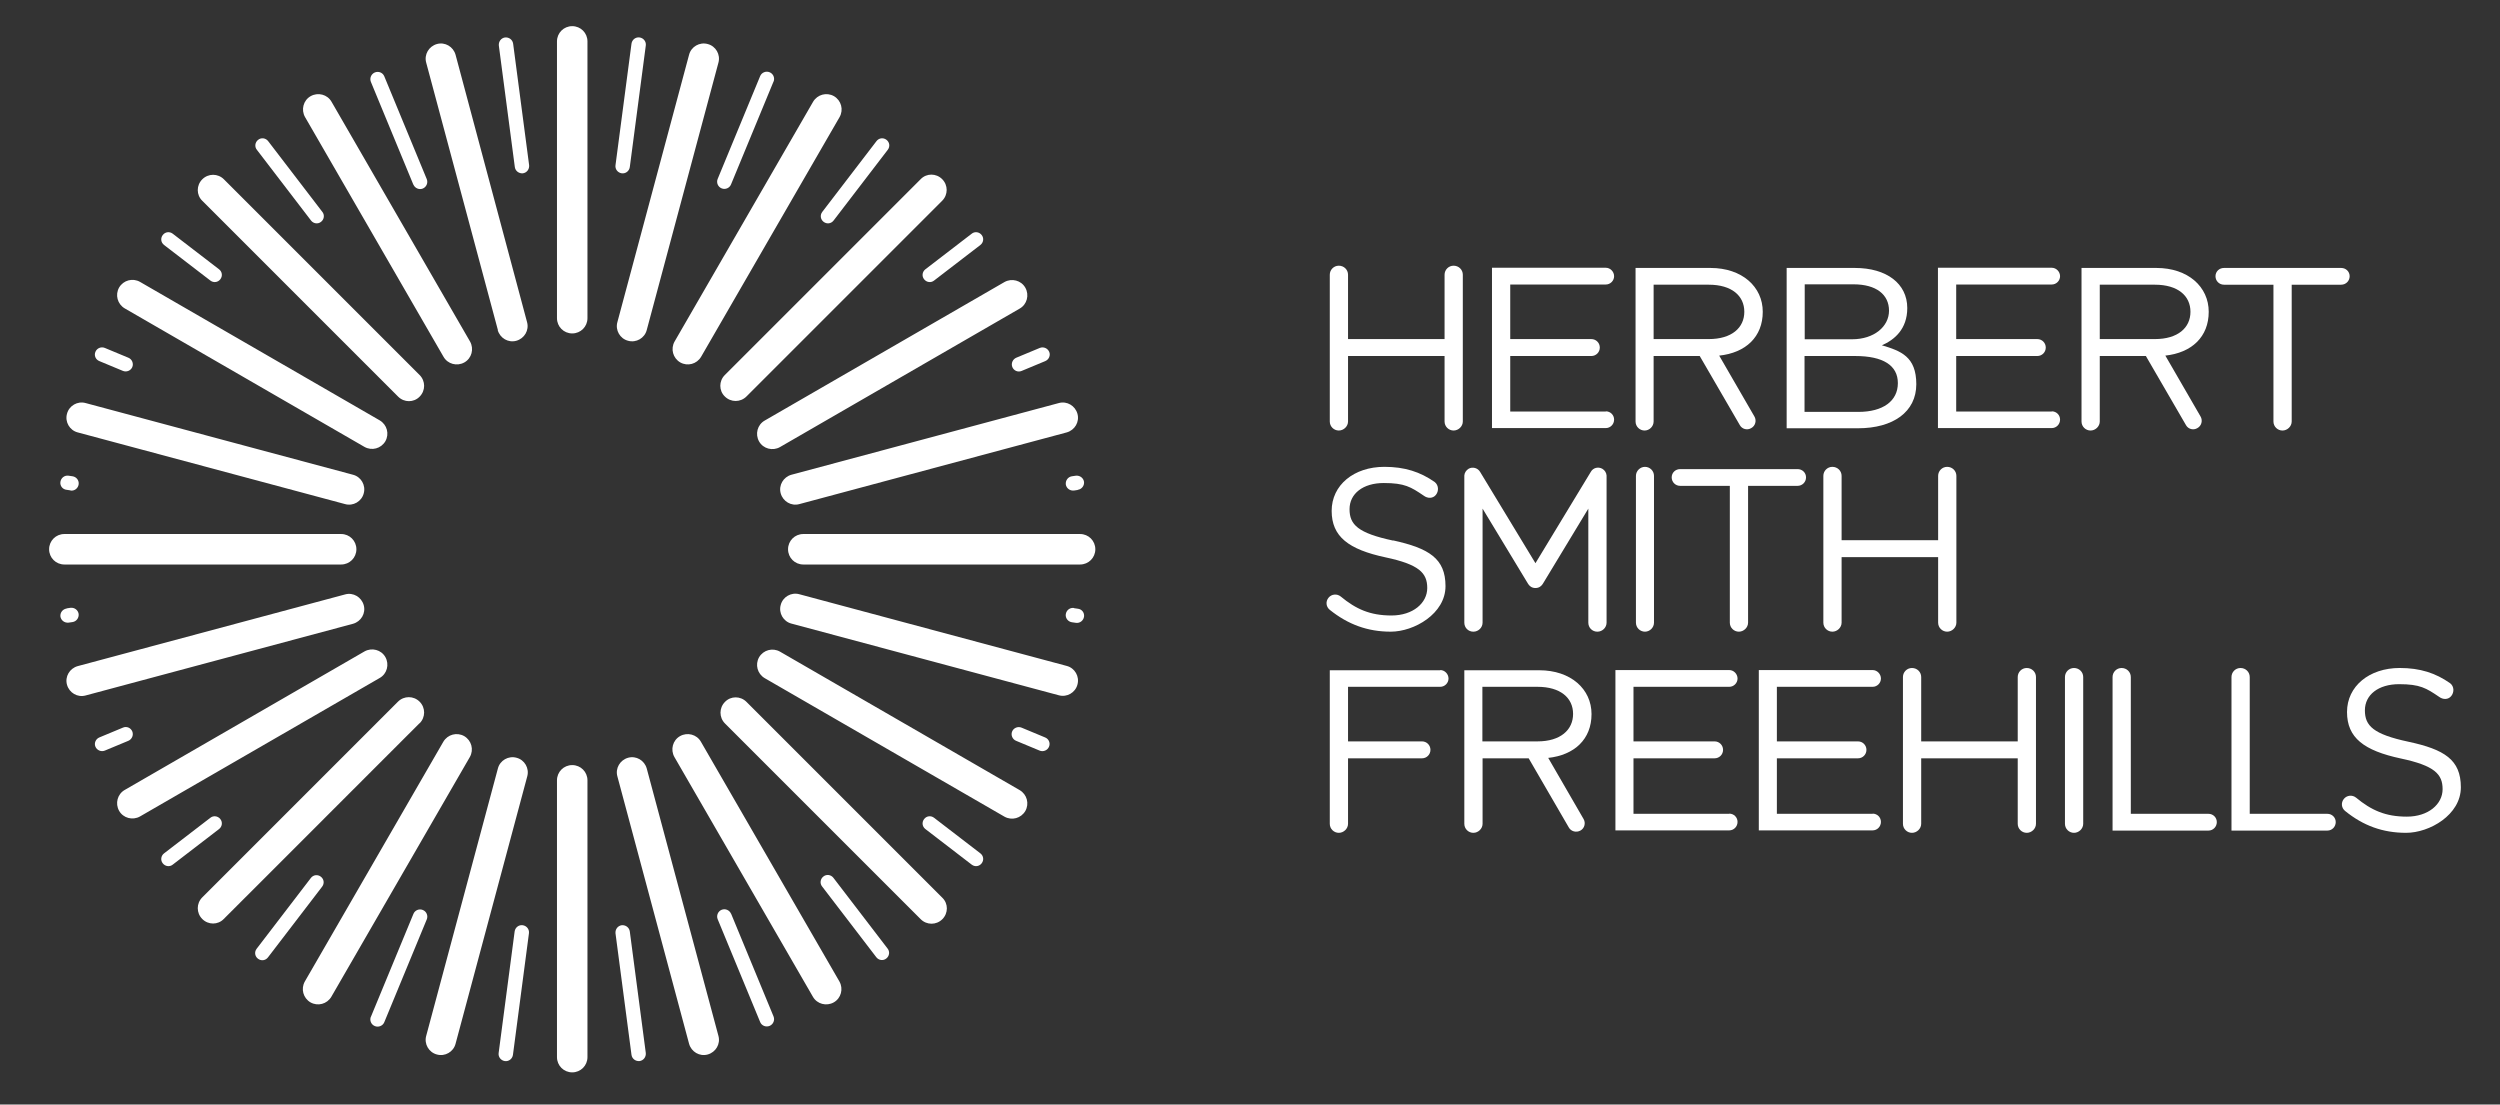 <?xml version="1.0" encoding="UTF-8"?>
<svg xmlns="http://www.w3.org/2000/svg" xmlns:xlink="http://www.w3.org/1999/xlink" version="1.1" viewBox="0 0 1328.6 587">
  <rect x="0" y="0" width="1328.6" height="587" fill="#333333" stroke="none"/>
  <!-- Generator: Adobe Illustrator 29.7.1, SVG Export Plug-In . SVG Version: 2.1.1 Build 8)  -->
  <defs>
    <style>
      .st0 {
        fill: #231f20;
      }

      .st1 {
        fill: url(#radial-gradient);
      }

      .st2 {
        fill: #fff;
      }

      .st3 {
        fill: #008ca8;
      }

      .st4 {
        display: none;
      }
    </style>
    <radialGradient id="radial-gradient" cx="-1624.1" cy="528.1" fx="-1624.1" fy="528.1" r="216.4" gradientTransform="translate(2385.7 -385) scale(1.3)" gradientUnits="userSpaceOnUse">
      <stop offset=".1" stop-color="#7acadd"/>
      <stop offset=".3" stop-color="#48bdd5"/>
      <stop offset=".4" stop-color="#21b4cf"/>
      <stop offset=".5" stop-color="#08aecb"/>
      <stop offset=".6" stop-color="#00acca"/>
      <stop offset=".7" stop-color="#00a6c4"/>
      <stop offset=".8" stop-color="#0096b3"/>
      <stop offset=".9" stop-color="#007c98"/>
      <stop offset=".9" stop-color="#00728e"/>
    </radialGradient>
  </defs>
  <g id="white_logos">
    <g>
      <g>
        <path class="st2" d="M1013.6,163.7c0-13-11-21.3-27.8-21.3h-36.3v85.2h37.9c18.7,0,31-8.7,31-23.4s-8.2-17.7-18.3-20.7c6.7-2.9,13.5-8.6,13.5-19.8ZM1008.6,203.6c0,9.6-8,15.3-21,15.3h-28.6v-29.7h26.9c14.9,0,22.7,5,22.7,14.4ZM984.3,180.3h-25.2v-29.2h25.9c12.2,0,18.9,5.5,18.9,14s-8,15.2-19.6,15.2Z"/>
        <path class="st2" d="M913.6,189c14.2-1.5,23.2-10,23.2-23.3s-11-23.3-27.8-23.3h-39.8v81.6c0,2.7,2.2,4.8,4.8,4.8s4.8-2.2,4.8-4.8v-34.8h24.5l21.3,36.7c1.2,2.2,4,2.9,6.1,1.6,2.2-1.2,2.9-4,1.7-6.1l-18.8-32.5ZM878.8,180.3v-29h29.3c12.2,0,18.9,5.9,18.9,14.4s-6.7,14.5-18.9,14.5h-29.3Z"/>
        <path class="st2" d="M822.6,402.8c14.2-1.5,23.2-10,23.2-23.3s-11-23.3-27.8-23.3h-39.8v81.6c0,2.7,2.2,4.8,4.8,4.8s4.9-2.2,4.9-4.8v-34.8h24.5l21.3,36.7c1.2,2.2,4,2.9,6.2,1.7,2.2-1.2,2.9-4,1.7-6.1l-18.8-32.5ZM787.8,394v-29h29.3c12.2,0,18.9,5.9,18.9,14.4s-6.7,14.6-18.9,14.6h-29.3Z"/>
        <path class="st2" d="M1150.6,189c14.2-1.5,23.2-10,23.2-23.3s-11-23.3-27.8-23.3h-39.8v81.6c0,2.7,2.2,4.8,4.8,4.8s4.9-2.2,4.9-4.8v-34.8h24.5l21.3,36.7c1.2,2.2,4,2.9,6.1,1.6,2.2-1.2,2.9-4,1.7-6.1l-18.8-32.5ZM1115.9,180.3v-29h29.3c12.2,0,18.9,5.9,18.9,14.4s-6.7,14.5-18.9,14.5h-29.3Z"/>
        <path class="st2" d="M772.5,141.2c-2.7,0-4.8,2.2-4.8,4.8v34.2h-51.3v-34.2c0-2.7-2.2-4.8-4.9-4.8s-4.8,2.2-4.8,4.8v78c0,2.7,2.2,4.8,4.8,4.8s4.9-2.2,4.9-4.8v-34.8h51.3v34.8c0,2.7,2.2,4.8,4.8,4.8s4.9-2.2,4.9-4.8v-78c0-2.7-2.2-4.8-4.9-4.8Z"/>
        <path class="st2" d="M1034.8,248.1c-2.7,0-4.8,2.2-4.8,4.8v34.2h-51.3v-34.2c0-2.7-2.2-4.8-4.9-4.8s-4.8,2.2-4.8,4.8v78c0,2.7,2.2,4.8,4.8,4.8s4.9-2.2,4.9-4.8v-34.8h51.3v34.8c0,2.7,2.2,4.8,4.8,4.8s4.9-2.2,4.9-4.8v-78c0-2.7-2.2-4.8-4.9-4.8Z"/>
        <path class="st2" d="M1077.1,355c-2.7,0-4.8,2.2-4.8,4.8v34.2h-51.3v-34.2c0-2.7-2.2-4.8-4.9-4.8s-4.8,2.2-4.8,4.8v78c0,2.7,2.2,4.8,4.8,4.8s4.9-2.2,4.9-4.8v-34.8h51.3v34.8c0,2.7,2.2,4.8,4.8,4.8s4.9-2.2,4.9-4.8v-78c0-2.7-2.2-4.8-4.9-4.8Z"/>
        <path class="st2" d="M1122.7,441.4h51c2.4,0,4.4-2,4.4-4.5s-2-4.4-4.4-4.4h-41.3v-72.7c0-2.7-2.2-4.8-4.9-4.8s-4.8,2.2-4.8,4.8v81.6Z"/>
        <path class="st2" d="M1185.9,441.4h51c2.4,0,4.4-2,4.4-4.5s-2-4.4-4.4-4.4h-41.3v-72.7c0-2.7-2.2-4.8-4.9-4.8s-4.8,2.2-4.8,4.8v81.6Z"/>
        <path class="st2" d="M869.4,330.9c0,2.7,2.2,4.8,4.8,4.8s4.8-2.2,4.8-4.8v-78c0-2.7-2.2-4.8-4.8-4.8s-4.8,2.2-4.8,4.8v78Z"/>
        <path class="st2" d="M1097.4,437.8c0,2.7,2.2,4.8,4.8,4.8s4.9-2.2,4.9-4.8v-78c0-2.7-2.2-4.8-4.9-4.8s-4.8,2.2-4.8,4.8v78Z"/>
        <path class="st2" d="M853.4,218.7h-50.8v-29.5h43.1c2.5,0,4.5-2,4.5-4.5s-2-4.5-4.5-4.5h-43.1v-29h50.8c2.4,0,4.4-2,4.4-4.4s-2-4.5-4.4-4.5h-60.5v85.2h60.5c2.4,0,4.4-2,4.4-4.5s-2-4.4-4.4-4.4Z"/>
        <path class="st2" d="M919,432.5h-50.9v-29.5h43.1c2.5,0,4.5-2,4.5-4.5s-2-4.5-4.5-4.5h-43.1v-29h50.9c2.4,0,4.4-2,4.4-4.4s-2-4.5-4.4-4.5h-60.5v85.2h60.5c2.4,0,4.4-2,4.4-4.5s-2-4.4-4.4-4.4Z"/>
        <path class="st2" d="M995.2,432.5h-50.9v-29.5h43.1c2.5,0,4.5-2,4.5-4.5s-2-4.5-4.5-4.5h-43.1v-29h50.9c2.4,0,4.4-2,4.4-4.4s-2-4.5-4.4-4.5h-60.5v85.2h60.5c2.4,0,4.4-2,4.4-4.5s-2-4.4-4.4-4.4Z"/>
        <path class="st2" d="M1090.4,218.7h-50.8v-29.5h43.1c2.5,0,4.5-2,4.5-4.5s-2-4.5-4.5-4.5h-43.1v-29h50.8c2.4,0,4.4-2,4.4-4.4s-2-4.5-4.4-4.5h-60.5v85.2h60.5c2.4,0,4.4-2,4.4-4.5s-2-4.4-4.4-4.4Z"/>
        <path class="st2" d="M765.4,356.2h-58.7v81.6c0,2.7,2.2,4.8,4.8,4.8s4.9-2.2,4.9-4.8v-34.8h39.3c2.5,0,4.5-2,4.5-4.5s-2-4.5-4.5-4.5h-39.3v-29h49c2.4,0,4.4-2,4.4-4.4s-2-4.5-4.4-4.5Z"/>
        <path class="st2" d="M740.4,287.3c-18.8-4-23.2-8.5-23.2-16.7s7.1-13.9,18.2-13.9,14.4,2.1,21.2,6.7c2.1,1.6,4.9,1.6,6.5-.4,1.6-2,1.5-5.1-.6-6.8-7.7-5.4-15.9-8.1-26.8-8.1-16.2,0-28,9.7-28,23.4s9,20.5,28.6,24.7c17.9,3.8,22.2,8.3,22.2,16.3s-7.6,14.6-19,14.6-18.9-3.4-27-10.1c-2-1.6-4.9-1.3-6.5.7-1.6,2-1.3,4.8.7,6.4,9.6,7.7,20,11.6,32.4,11.6s29.1-9.5,29.1-24.2-8.8-20.1-27.8-24.3Z"/>
        <path class="st2" d="M1280,394.2c-18.8-4-23.2-8.5-23.2-16.7s7.1-13.9,18.2-13.9,14.4,2.1,21.2,6.7c2.1,1.6,4.9,1.6,6.5-.4,1.6-2,1.6-5.1-.6-6.8-7.7-5.4-15.9-8.1-26.8-8.1-16.2,0-28,9.7-28,23.4s9,20.5,28.6,24.7c17.9,3.8,22.2,8.3,22.2,16.3s-7.6,14.6-19,14.6-18.9-3.4-27-10.1c-2-1.6-4.9-1.3-6.5.7-1.6,2-1.3,4.8.7,6.4,9.6,7.8,20,11.6,32.4,11.6s29.1-9.5,29.1-24.2-8.8-20.1-27.8-24.2Z"/>
        <path class="st2" d="M1181.9,142.4c-2.5,0-4.5,1.9-4.5,4.4s2,4.5,4.5,4.5h26.3v72.7c0,2.7,2.2,4.8,4.8,4.8s4.9-2.2,4.9-4.8v-72.7h26.3c2.5,0,4.5-2,4.5-4.5s-2-4.4-4.5-4.4h-62.3Z"/>
        <path class="st2" d="M892.9,249.3c-2.5,0-4.5,1.9-4.5,4.4s2,4.5,4.5,4.5h26.4v72.7c0,2.7,2.2,4.8,4.8,4.8s4.9-2.2,4.9-4.8v-72.7h26.3c2.5,0,4.5-2,4.5-4.5s-2-4.4-4.5-4.4h-62.3Z"/>
        <path class="st2" d="M819.9,310.3l24.2-40v60.6c0,2.7,2.1,4.8,4.8,4.8s4.9-2.2,4.9-4.8v-78.2h0c-.1-1.4-.9-2.8-2.3-3.6-2.2-1.2-4.9-.5-6.1,1.7l-29.4,48.5-29.4-48.5c-1.2-2.1-4-2.9-6.1-1.7-1.3.8-2.2,2.1-2.3,3.6h0s0,78.2,0,78.2c0,2.7,2.1,4.8,4.8,4.8s4.9-2.2,4.9-4.8v-60.6l24.2,40c.7,1.1,1.9,2.2,3.9,2.2s3.2-1.1,3.9-2.2Z"/>
      </g>
      <path class="st2" d="M296,169.1c0,4.5,3.6,8.1,8.1,8.1s8.1-3.6,8.1-8.1V22c0-4.5-3.6-8.1-8.1-8.1s-8.1,3.6-8.1,8.1v147.1ZM264.5,175.4c1.2,4.3,5.6,6.9,9.9,5.7,4.3-1.2,6.9-5.6,5.7-9.9L242.1,29.1c-1.2-4.3-5.6-6.9-9.9-5.7-4.3,1.2-6.9,5.6-5.7,9.9l38.1,142.1ZM235.7,189.6c2.2,3.9,7.2,5.2,11.1,3,3.9-2.2,5.2-7.2,3-11.1l-73.6-127.4c-2.2-3.9-7.2-5.2-11.1-3-3.9,2.2-5.2,7.2-3,11.1l73.6,127.4ZM211.6,210.8c3.2,3.2,8.3,3.2,11.4,0,3.2-3.2,3.2-8.3,0-11.5l-104-104c-3.2-3.2-8.3-3.2-11.5,0-3.2,3.2-3.2,8.3,0,11.4l104,104ZM193.7,237.5c3.9,2.2,8.8.9,11.1-3,2.2-3.9.9-8.8-3-11.1l-127.4-73.6c-3.9-2.2-8.8-.9-11.1,3-2.2,3.9-.9,8.8,3,11.1l127.4,73.6ZM183.4,267.9c4.3,1.2,8.8-1.4,9.9-5.7,1.2-4.3-1.4-8.8-5.7-9.9l-142.1-38.1c-4.3-1.2-8.8,1.4-9.9,5.7-1.2,4.3,1.4,8.8,5.7,9.9l142.1,38.1ZM181.3,300c4.5,0,8.1-3.6,8.1-8.1,0-4.5-3.6-8.1-8.1-8.1H34.2c-4.5,0-8.1,3.6-8.1,8.1,0,4.5,3.6,8.1,8.1,8.1h147.1ZM187.6,331.5c4.3-1.2,6.9-5.6,5.7-9.9-1.2-4.3-5.6-6.9-9.9-5.7l-142.1,38.1c-4.3,1.2-6.9,5.6-5.7,9.9,1.2,4.3,5.6,6.9,9.9,5.7l142.1-38.1ZM201.8,360.3c3.9-2.2,5.2-7.2,3-11.1-2.2-3.9-7.2-5.2-11.1-3l-127.4,73.6c-3.9,2.2-5.2,7.2-3,11.1,2.2,3.9,7.2,5.2,11.1,3l127.4-73.6ZM223,384.4c3.2-3.2,3.2-8.3,0-11.5-3.2-3.2-8.3-3.2-11.5,0l-104,104c-3.2,3.2-3.2,8.3,0,11.5,3.2,3.2,8.3,3.2,11.4,0l104-104ZM249.7,402.3c2.2-3.9.9-8.8-3-11.1-3.9-2.2-8.8-.9-11.1,3l-73.6,127.4c-2.2,3.9-.9,8.8,3,11.1,3.9,2.2,8.8.9,11.1-3l73.6-127.4ZM280.2,412.6c1.2-4.3-1.4-8.8-5.7-9.9-4.3-1.2-8.8,1.4-9.9,5.7l-38.1,142.1c-1.2,4.3,1.4,8.8,5.7,9.9,4.3,1.2,8.8-1.4,9.9-5.7l38.1-142.1ZM312.2,414.7c0-4.5-3.6-8.1-8.1-8.1-4.5,0-8.1,3.6-8.1,8.1v147.1c0,4.5,3.6,8.1,8.1,8.1,4.5,0,8.1-3.6,8.1-8.1v-147.1ZM343.7,408.4c-1.2-4.3-5.6-6.9-9.9-5.7-4.3,1.2-6.9,5.6-5.7,9.9l38.1,142.1c1.2,4.3,5.6,6.9,9.9,5.7,4.3-1.2,6.9-5.6,5.7-9.9l-38.1-142.1ZM372.5,394.2c-2.2-3.9-7.2-5.2-11.1-3-3.9,2.2-5.2,7.2-3,11.1l73.6,127.4c2.2,3.9,7.2,5.2,11.1,3,3.9-2.2,5.2-7.2,3-11.1l-73.6-127.4ZM396.7,373c-3.2-3.2-8.3-3.2-11.4,0-3.2,3.2-3.2,8.3,0,11.5l104,104c3.2,3.2,8.3,3.2,11.5,0,3.2-3.2,3.2-8.3,0-11.4l-104-104ZM414.5,346.3c-3.9-2.2-8.8-.9-11.1,3-2.2,3.9-.9,8.8,3,11.1l127.4,73.6c3.9,2.2,8.8.9,11.1-3,2.2-3.9.9-8.8-3-11.1l-127.4-73.6ZM424.8,315.8c-4.3-1.2-8.8,1.4-9.9,5.7-1.2,4.3,1.4,8.8,5.7,9.9l142.1,38.1c4.3,1.2,8.8-1.4,9.9-5.7,1.2-4.3-1.4-8.8-5.7-9.9l-142.1-38.1ZM426.9,283.8c-4.5,0-8.1,3.6-8.1,8.1,0,4.5,3.6,8.1,8.1,8.1h147.1c4.5,0,8.1-3.6,8.1-8.1,0-4.5-3.6-8.1-8.1-8.1h-147.1ZM420.6,252.3c-4.3,1.2-6.9,5.6-5.7,9.9,1.2,4.3,5.6,6.9,9.9,5.7l142.1-38.1c4.3-1.2,6.9-5.6,5.7-9.9-1.2-4.3-5.6-6.9-9.9-5.7l-142.1,38.1ZM406.4,223.5c-3.9,2.2-5.2,7.2-3,11.1,2.2,3.9,7.2,5.2,11.1,3l127.4-73.6c3.9-2.2,5.2-7.2,3-11.1-2.2-3.9-7.2-5.2-11.1-3l-127.4,73.6ZM385.2,199.3c-3.2,3.2-3.2,8.3,0,11.4,3.2,3.2,8.3,3.2,11.5,0l104-104c3.2-3.2,3.2-8.3,0-11.5-3.2-3.2-8.3-3.2-11.4,0l-104,104ZM358.5,181.5c-2.2,3.9-.9,8.8,3,11.1,3.9,2.2,8.8.9,11.1-3l73.6-127.4c2.2-3.9.9-8.8-3-11.1-3.9-2.2-8.8-.9-11.1,3l-73.6,127.4ZM328.1,171.2c-1.2,4.3,1.4,8.8,5.7,9.9,4.3,1.2,8.8-1.4,9.9-5.7l38.1-142.1c1.2-4.3-1.4-8.8-5.7-9.9-4.3-1.2-8.8,1.4-9.9,5.7l-38.1,142.1Z"/>
      <g>
        <path class="st2" d="M273.6,88.8c.3,2.1,2.2,3.5,4.3,3.3,2.1-.3,3.5-2.2,3.3-4.3l-8.5-64.6c-.3-2.1-2.2-3.5-4.3-3.3-2.1.3-3.5,2.2-3.3,4.3l8.5,64.6Z"/>
        <path class="st2" d="M219.7,98.1c.8,1.9,3,2.9,5,2.1,1.9-.8,2.9-3,2.1-5l-22.6-54.7c-.8-1.9-3-2.8-5-2-1.9.8-2.9,3-2.1,5l22.6,54.7Z"/>
        <path class="st2" d="M165.3,117.2c1.3,1.7,3.7,2,5.3.7,1.7-1.3,2-3.7.7-5.3l-28.8-37.6c-1.3-1.7-3.7-2-5.3-.7-1.7,1.3-2,3.7-.7,5.3l28.8,37.6Z"/>
        <path class="st2" d="M111.8,149.1c1.7,1.3,4,1,5.3-.7,1.3-1.7,1-4-.7-5.3l-24.6-18.9c-1.7-1.3-4-1-5.3.7-1.3,1.7-1,4,.7,5.3l24.6,18.9Z"/>
        <path class="st2" d="M65.3,197.1c1.9.8,4.2-.1,5-2,.8-1.9-.1-4.2-2.1-5l-12.5-5.2c-1.9-.8-4.2.1-5,2.1-.8,1.9.1,4.1,2.1,4.9l12.5,5.2Z"/>
        <path class="st2" d="M37.5,260.7c2.1.3,4-1.2,4.3-3.3.3-2.1-1.2-4-3.3-4.3l-2.1-.3c-2.1-.3-4,1.2-4.3,3.3-.3,2.1,1.2,4,3.3,4.2l2,.3Z"/>
        <path class="st2" d="M265,559.6c-.3,2.1,1.2,4,3.3,4.3,2.1.3,4-1.2,4.3-3.3l8.5-64.6c.3-2.1-1.2-4-3.3-4.3-2.1-.3-4,1.2-4.3,3.3l-8.5,64.6Z"/>
        <path class="st2" d="M197.1,540.3c-.8,1.9.1,4.2,2.1,5,1.9.8,4.2-.1,5-2l22.6-54.7c.8-1.9-.1-4.2-2.1-5-1.9-.8-4.2.1-5,2.1l-22.6,54.7Z"/>
        <path class="st2" d="M136.4,504.2c-1.3,1.7-1,4,.7,5.3,1.7,1.3,4,1,5.3-.7l28.8-37.6c1.3-1.7,1-4-.7-5.3-1.7-1.3-4-1-5.3.7l-28.8,37.6Z"/>
        <path class="st2" d="M87.2,453.5c-1.7,1.3-2,3.7-.7,5.3,1.3,1.7,3.7,2,5.3.7l24.6-18.9c1.7-1.3,2-3.7.7-5.3-1.3-1.7-3.7-2-5.3-.7l-24.6,18.9Z"/>
        <path class="st2" d="M52.8,391.9c-1.9.8-2.9,3-2.1,4.9.8,1.9,3,2.9,5,2.1l12.5-5.2c1.9-.8,2.9-3,2.1-5-.8-1.9-3-2.9-5-2l-12.5,5.2Z"/>
        <path class="st2" d="M35.4,323.4c-2.1.3-3.5,2.2-3.3,4.2.3,2.1,2.2,3.5,4.3,3.3l2.1-.3c2.1-.3,3.5-2.2,3.3-4.3-.3-2.1-2.2-3.5-4.3-3.3l-2,.3Z"/>
        <path class="st2" d="M343.2,24.2c.3-2.1-1.2-4-3.3-4.3-2.1-.3-4,1.2-4.3,3.3l-8.5,64.6c-.3,2.1,1.2,4,3.3,4.3,2.1.3,4-1.2,4.3-3.3l8.5-64.6Z"/>
        <path class="st2" d="M411.1,43.4c.8-1.9-.1-4.2-2.1-5-1.9-.8-4.2.1-5,2l-22.6,54.7c-.8,1.9.1,4.2,2.1,5,1.9.8,4.2-.1,5-2.1l22.6-54.7Z"/>
        <path class="st2" d="M471.8,79.6c1.3-1.7,1-4-.7-5.3-1.7-1.3-4-1-5.3.7l-28.8,37.6c-1.3,1.7-1,4,.7,5.3,1.7,1.3,4,1,5.3-.7l28.8-37.6Z"/>
        <path class="st2" d="M521,130.2c1.7-1.3,2-3.7.7-5.3-1.3-1.7-3.7-2-5.3-.7l-24.6,18.9c-1.7,1.3-2,3.7-.7,5.3,1.3,1.7,3.7,2,5.3.7l24.6-18.9Z"/>
        <path class="st2" d="M555.5,191.9c1.9-.8,2.9-3,2.1-4.9-.8-1.9-3-2.9-5-2.1l-12.5,5.2c-1.9.8-2.9,3-2.1,5,.8,1.9,3,2.9,5,2l12.5-5.2Z"/>
        <path class="st2" d="M572.8,260.3c2.1-.3,3.5-2.2,3.3-4.2-.3-2.1-2.2-3.5-4.3-3.3l-2.1.3c-2.1.3-3.5,2.2-3.3,4.3.3,2.1,2.2,3.5,4.3,3.3l2-.3Z"/>
        <path class="st2" d="M334.7,495c-.3-2.1-2.2-3.5-4.3-3.3-2.1.3-3.5,2.2-3.3,4.3l8.5,64.6c.3,2.1,2.2,3.5,4.3,3.3,2.1-.3,3.5-2.2,3.3-4.3l-8.5-64.6Z"/>
        <path class="st2" d="M388.5,485.6c-.8-1.9-3-2.9-5-2.1-1.9.8-2.9,3-2.1,5l22.6,54.7c.8,1.9,3,2.8,5,2,1.9-.8,2.9-3,2.1-5l-22.6-54.7Z"/>
        <path class="st2" d="M442.9,466.5c-1.3-1.7-3.7-2-5.3-.7-1.7,1.3-2,3.7-.7,5.3l28.8,37.6c1.3,1.7,3.7,2,5.3.7,1.7-1.3,2-3.7.7-5.3l-28.8-37.6Z"/>
        <path class="st2" d="M496.4,434.6c-1.7-1.3-4-1-5.3.7-1.3,1.7-1,4,.7,5.3l24.6,18.9c1.7,1.3,4,1,5.3-.7,1.3-1.7,1-4-.7-5.3l-24.6-18.9Z"/>
        <path class="st2" d="M542.9,386.7c-1.9-.8-4.2.1-5,2-.8,1.9.1,4.2,2.1,5l12.5,5.2c1.9.8,4.2-.1,5-2.1.8-1.9-.1-4.1-2.1-4.9l-12.5-5.2Z"/>
        <path class="st2" d="M570.7,323.1c-2.1-.3-4,1.2-4.3,3.3-.3,2.1,1.2,4,3.3,4.3l2.1.3c2.1.3,4-1.2,4.3-3.3.3-2.1-1.2-4-3.3-4.2l-2-.3Z"/>
      </g>
    </g>
  </g>
  <g id="color_logos" class="st4">
    <g>
      <g>
        <path class="st0" d="M1013.6,163.7c0-13-11-21.3-27.8-21.3h-36.3v85.2h37.9c18.7,0,31-8.7,31-23.4s-8.2-17.7-18.3-20.7c6.7-2.9,13.5-8.6,13.5-19.8ZM1008.6,203.6c0,9.6-8,15.3-21,15.3h-28.6v-29.7h26.9c14.9,0,22.7,5,22.7,14.4ZM984.3,180.3h-25.2v-29.2h25.9c12.2,0,18.9,5.5,18.9,14s-8,15.2-19.6,15.2Z"/>
        <path class="st0" d="M913.6,189c14.2-1.5,23.2-10,23.2-23.3s-11-23.3-27.8-23.3h-39.8v81.6c0,2.7,2.2,4.8,4.8,4.8s4.8-2.2,4.8-4.8v-34.8h24.5l21.3,36.7c1.2,2.2,4,2.9,6.1,1.6,2.2-1.2,2.9-4,1.7-6.1l-18.8-32.5ZM878.8,180.3v-29h29.3c12.2,0,18.9,5.9,18.9,14.4s-6.7,14.5-18.9,14.5h-29.3Z"/>
        <path class="st0" d="M822.6,402.8c14.2-1.5,23.2-10,23.2-23.3s-11-23.3-27.8-23.3h-39.8v81.6c0,2.7,2.2,4.8,4.8,4.8s4.9-2.2,4.9-4.8v-34.8h24.5l21.3,36.7c1.2,2.2,4,2.9,6.2,1.7,2.2-1.2,2.9-4,1.7-6.1l-18.8-32.5ZM787.8,394v-29h29.3c12.2,0,18.9,5.9,18.9,14.4s-6.7,14.6-18.9,14.6h-29.3Z"/>
        <path class="st0" d="M1150.6,189c14.2-1.5,23.2-10,23.2-23.3s-11-23.3-27.8-23.3h-39.8v81.6c0,2.7,2.2,4.8,4.8,4.8s4.9-2.2,4.9-4.8v-34.8h24.5l21.3,36.7c1.2,2.2,4,2.9,6.1,1.6,2.2-1.2,2.9-4,1.7-6.1l-18.8-32.5ZM1115.9,180.3v-29h29.3c12.2,0,18.9,5.9,18.9,14.4s-6.7,14.5-18.9,14.5h-29.3Z"/>
        <path class="st0" d="M772.5,141.2c-2.7,0-4.8,2.2-4.8,4.8v34.2h-51.3v-34.2c0-2.7-2.2-4.8-4.9-4.8s-4.8,2.2-4.8,4.8v78c0,2.7,2.2,4.8,4.8,4.8s4.9-2.2,4.9-4.8v-34.8h51.3v34.8c0,2.7,2.2,4.8,4.8,4.8s4.9-2.2,4.9-4.8v-78c0-2.7-2.2-4.8-4.9-4.8Z"/>
        <path class="st0" d="M1034.8,248.1c-2.7,0-4.8,2.2-4.8,4.8v34.2h-51.3v-34.2c0-2.7-2.2-4.8-4.9-4.8s-4.8,2.2-4.8,4.8v78c0,2.7,2.2,4.8,4.8,4.8s4.9-2.2,4.9-4.8v-34.8h51.3v34.8c0,2.7,2.2,4.8,4.8,4.8s4.9-2.2,4.9-4.8v-78c0-2.7-2.2-4.8-4.9-4.8Z"/>
        <path class="st0" d="M1077.1,355c-2.7,0-4.8,2.2-4.8,4.8v34.2h-51.3v-34.2c0-2.7-2.2-4.8-4.9-4.8s-4.8,2.2-4.8,4.8v78c0,2.7,2.2,4.8,4.8,4.8s4.9-2.2,4.9-4.8v-34.8h51.3v34.8c0,2.7,2.2,4.8,4.8,4.8s4.9-2.2,4.9-4.8v-78c0-2.7-2.2-4.8-4.9-4.8Z"/>
        <path class="st0" d="M1122.7,441.4h51c2.4,0,4.4-2,4.4-4.5s-2-4.4-4.4-4.4h-41.3v-72.7c0-2.7-2.2-4.8-4.9-4.8s-4.8,2.2-4.8,4.8v81.6Z"/>
        <path class="st0" d="M1185.9,441.4h51c2.4,0,4.4-2,4.4-4.5s-2-4.4-4.4-4.4h-41.3v-72.7c0-2.7-2.2-4.8-4.9-4.8s-4.8,2.2-4.8,4.8v81.6Z"/>
        <path class="st0" d="M869.4,330.9c0,2.7,2.2,4.8,4.8,4.8s4.8-2.2,4.8-4.8v-78c0-2.7-2.2-4.8-4.8-4.8s-4.8,2.2-4.8,4.8v78Z"/>
        <path class="st0" d="M1097.4,437.8c0,2.7,2.2,4.8,4.8,4.8s4.9-2.2,4.9-4.8v-78c0-2.7-2.2-4.8-4.9-4.8s-4.8,2.2-4.8,4.8v78Z"/>
        <path class="st0" d="M853.4,218.7h-50.8v-29.5h43.1c2.5,0,4.5-2,4.5-4.5s-2-4.5-4.5-4.5h-43.1v-29h50.8c2.4,0,4.4-2,4.4-4.4s-2-4.5-4.4-4.5h-60.5v85.2h60.5c2.4,0,4.4-2,4.4-4.5s-2-4.4-4.4-4.4Z"/>
        <path class="st0" d="M919,432.5h-50.9v-29.5h43.1c2.5,0,4.5-2,4.5-4.5s-2-4.5-4.5-4.5h-43.1v-29h50.9c2.4,0,4.4-2,4.4-4.4s-2-4.5-4.4-4.5h-60.5v85.2h60.5c2.4,0,4.4-2,4.4-4.5s-2-4.4-4.4-4.4Z"/>
        <path class="st0" d="M995.2,432.5h-50.9v-29.5h43.1c2.5,0,4.5-2,4.5-4.5s-2-4.5-4.5-4.5h-43.1v-29h50.9c2.4,0,4.4-2,4.4-4.4s-2-4.5-4.4-4.5h-60.5v85.2h60.5c2.4,0,4.4-2,4.4-4.5s-2-4.4-4.4-4.4Z"/>
        <path class="st0" d="M1090.4,218.7h-50.8v-29.5h43.1c2.5,0,4.5-2,4.5-4.5s-2-4.5-4.5-4.5h-43.1v-29h50.8c2.4,0,4.4-2,4.4-4.4s-2-4.5-4.4-4.5h-60.5v85.2h60.5c2.4,0,4.4-2,4.4-4.5s-2-4.4-4.4-4.4Z"/>
        <path class="st0" d="M765.4,356.2h-58.7v81.6c0,2.7,2.2,4.8,4.8,4.8s4.9-2.2,4.9-4.8v-34.8h39.3c2.5,0,4.5-2,4.5-4.5s-2-4.5-4.5-4.5h-39.3v-29h49c2.4,0,4.4-2,4.4-4.4s-2-4.5-4.4-4.5Z"/>
        <path class="st0" d="M740.4,287.3c-18.8-4-23.2-8.5-23.2-16.7s7.1-13.9,18.2-13.9,14.4,2.1,21.2,6.7c2.1,1.6,4.9,1.6,6.5-.4,1.6-2,1.5-5.1-.6-6.8-7.7-5.4-15.9-8.1-26.8-8.1-16.2,0-28,9.7-28,23.4s9,20.5,28.6,24.7c17.9,3.8,22.2,8.3,22.2,16.3s-7.6,14.6-19,14.6-18.9-3.4-27-10.1c-2-1.6-4.9-1.3-6.5.7-1.6,2-1.3,4.8.7,6.4,9.6,7.7,20,11.6,32.4,11.6s29.1-9.5,29.1-24.2-8.8-20.1-27.8-24.3Z"/>
        <path class="st0" d="M1280,394.2c-18.8-4-23.2-8.5-23.2-16.7s7.1-13.9,18.2-13.9,14.4,2.1,21.2,6.7c2.1,1.6,4.9,1.6,6.5-.4,1.6-2,1.6-5.1-.6-6.8-7.7-5.4-15.9-8.1-26.8-8.1-16.2,0-28,9.7-28,23.4s9,20.5,28.6,24.7c17.9,3.8,22.2,8.3,22.2,16.3s-7.6,14.6-19,14.6-18.9-3.4-27-10.1c-2-1.6-4.9-1.3-6.5.7-1.6,2-1.3,4.8.7,6.4,9.6,7.8,20,11.6,32.4,11.6s29.1-9.5,29.1-24.2-8.8-20.1-27.8-24.2Z"/>
        <path class="st0" d="M1181.9,142.4c-2.5,0-4.5,1.9-4.5,4.4s2,4.5,4.5,4.5h26.3v72.7c0,2.7,2.2,4.8,4.8,4.8s4.9-2.2,4.9-4.8v-72.7h26.3c2.5,0,4.5-2,4.5-4.5s-2-4.4-4.5-4.4h-62.3Z"/>
        <path class="st0" d="M892.9,249.3c-2.5,0-4.5,1.9-4.5,4.4s2,4.5,4.5,4.5h26.4v72.7c0,2.7,2.2,4.8,4.8,4.8s4.9-2.2,4.9-4.8v-72.7h26.3c2.5,0,4.5-2,4.5-4.5s-2-4.4-4.5-4.4h-62.3Z"/>
        <path class="st0" d="M819.9,310.3l24.2-40v60.6c0,2.7,2.1,4.8,4.8,4.8s4.9-2.2,4.9-4.8v-78.2h0c-.1-1.4-.9-2.8-2.3-3.6-2.2-1.2-4.9-.5-6.1,1.7l-29.4,48.5-29.4-48.5c-1.2-2.1-4-2.9-6.1-1.7-1.3.8-2.2,2.1-2.3,3.6h0s0,78.2,0,78.2c0,2.7,2.1,4.8,4.8,4.8s4.9-2.2,4.9-4.8v-60.6l24.2,40c.7,1.1,1.9,2.2,3.9,2.2s3.2-1.1,3.9-2.2Z"/>
      </g>
      <path class="st1" d="M296,169.1c0,4.5,3.6,8.1,8.1,8.1s8.1-3.6,8.1-8.1V22c0-4.5-3.6-8.1-8.1-8.1s-8.1,3.6-8.1,8.1v147.1ZM264.5,175.4c1.2,4.3,5.6,6.9,9.9,5.7,4.3-1.2,6.9-5.6,5.7-9.9L242.1,29.1c-1.2-4.3-5.6-6.9-9.9-5.7-4.3,1.2-6.9,5.6-5.7,9.9l38.1,142.1ZM235.7,189.6c2.2,3.9,7.2,5.2,11.1,3,3.9-2.2,5.2-7.2,3-11.1l-73.6-127.4c-2.2-3.9-7.2-5.2-11.1-3-3.9,2.2-5.2,7.2-3,11.1l73.6,127.4ZM211.6,210.8c3.2,3.2,8.3,3.2,11.4,0,3.2-3.2,3.2-8.3,0-11.5l-104-104c-3.2-3.2-8.3-3.2-11.5,0-3.2,3.2-3.2,8.3,0,11.4l104,104ZM193.7,237.5c3.9,2.2,8.8.9,11.1-3,2.2-3.9.9-8.8-3-11.1l-127.4-73.6c-3.9-2.2-8.8-.9-11.1,3-2.2,3.9-.9,8.8,3,11.1l127.4,73.6ZM183.4,267.9c4.3,1.2,8.8-1.4,9.9-5.7,1.2-4.3-1.4-8.8-5.7-9.9l-142.1-38.1c-4.3-1.2-8.8,1.4-9.9,5.7-1.2,4.3,1.4,8.8,5.7,9.9l142.1,38.1ZM181.3,300c4.5,0,8.1-3.6,8.1-8.1,0-4.5-3.6-8.1-8.1-8.1H34.2c-4.5,0-8.1,3.6-8.1,8.1,0,4.5,3.6,8.1,8.1,8.1h147.1ZM187.6,331.5c4.3-1.2,6.9-5.6,5.7-9.9-1.2-4.3-5.6-6.9-9.9-5.7l-142.1,38.1c-4.3,1.2-6.9,5.6-5.7,9.9,1.2,4.3,5.6,6.9,9.9,5.7l142.1-38.1ZM201.8,360.3c3.9-2.2,5.2-7.2,3-11.1-2.2-3.9-7.2-5.2-11.1-3l-127.4,73.6c-3.9,2.2-5.2,7.2-3,11.1,2.2,3.9,7.2,5.2,11.1,3l127.4-73.6ZM223,384.4c3.2-3.2,3.2-8.3,0-11.5-3.2-3.2-8.3-3.2-11.5,0l-104,104c-3.2,3.2-3.2,8.3,0,11.5,3.2,3.2,8.3,3.2,11.4,0l104-104ZM249.7,402.3c2.2-3.9.9-8.8-3-11.1-3.9-2.2-8.8-.9-11.1,3l-73.6,127.4c-2.2,3.9-.9,8.8,3,11.1,3.9,2.2,8.8.9,11.1-3l73.6-127.4ZM280.2,412.6c1.2-4.3-1.4-8.8-5.7-9.9-4.3-1.2-8.8,1.4-9.9,5.7l-38.1,142.1c-1.2,4.3,1.4,8.8,5.7,9.9,4.3,1.2,8.8-1.4,9.9-5.7l38.1-142.1ZM312.2,414.7c0-4.5-3.6-8.1-8.1-8.1-4.5,0-8.1,3.6-8.1,8.1v147.1c0,4.5,3.6,8.1,8.1,8.1,4.5,0,8.1-3.6,8.1-8.1v-147.1ZM343.7,408.4c-1.2-4.3-5.6-6.9-9.9-5.7-4.3,1.2-6.9,5.6-5.7,9.9l38.1,142.1c1.2,4.3,5.6,6.9,9.9,5.7,4.3-1.2,6.9-5.6,5.7-9.9l-38.1-142.1ZM372.5,394.2c-2.2-3.9-7.2-5.2-11.1-3-3.9,2.2-5.2,7.2-3,11.1l73.6,127.4c2.2,3.9,7.2,5.2,11.1,3,3.9-2.2,5.2-7.2,3-11.1l-73.6-127.4ZM396.7,373c-3.2-3.2-8.3-3.2-11.4,0-3.2,3.2-3.2,8.3,0,11.5l104,104c3.2,3.2,8.3,3.2,11.5,0,3.2-3.2,3.2-8.3,0-11.4l-104-104ZM414.5,346.3c-3.9-2.2-8.8-.9-11.1,3-2.2,3.9-.9,8.8,3,11.1l127.4,73.6c3.9,2.2,8.8.9,11.1-3,2.2-3.9.9-8.8-3-11.1l-127.4-73.6ZM424.8,315.8c-4.3-1.2-8.8,1.4-9.9,5.7-1.2,4.3,1.4,8.8,5.7,9.9l142.1,38.1c4.3,1.2,8.8-1.4,9.9-5.7,1.2-4.3-1.4-8.8-5.7-9.9l-142.1-38.1ZM426.9,283.8c-4.5,0-8.1,3.6-8.1,8.1,0,4.5,3.6,8.1,8.1,8.1h147.1c4.5,0,8.1-3.6,8.1-8.1,0-4.5-3.6-8.1-8.1-8.1h-147.1ZM420.6,252.3c-4.3,1.2-6.9,5.6-5.7,9.9,1.2,4.3,5.6,6.9,9.9,5.7l142.1-38.1c4.3-1.2,6.9-5.6,5.7-9.9-1.2-4.3-5.6-6.9-9.9-5.7l-142.1,38.1ZM406.4,223.5c-3.9,2.2-5.2,7.2-3,11.1,2.2,3.9,7.2,5.2,11.1,3l127.4-73.6c3.9-2.2,5.2-7.2,3-11.1-2.2-3.9-7.2-5.2-11.1-3l-127.4,73.6ZM385.2,199.3c-3.2,3.2-3.2,8.3,0,11.4,3.2,3.2,8.3,3.2,11.5,0l104-104c3.2-3.2,3.2-8.3,0-11.5-3.2-3.2-8.3-3.2-11.4,0l-104,104ZM358.5,181.5c-2.2,3.9-.9,8.8,3,11.1,3.9,2.2,8.8.9,11.1-3l73.6-127.4c2.2-3.9.9-8.8-3-11.1-3.9-2.2-8.8-.9-11.1,3l-73.6,127.4ZM328.1,171.2c-1.2,4.3,1.4,8.8,5.7,9.9,4.3,1.2,8.8-1.4,9.9-5.7l38.1-142.1c1.2-4.3-1.4-8.8-5.7-9.9-4.3-1.2-8.8,1.4-9.9,5.7l-38.1,142.1Z"/>
      <g>
        <path class="st3" d="M273.6,88.8c.3,2.1,2.2,3.5,4.3,3.3,2.1-.3,3.5-2.2,3.3-4.3l-8.5-64.6c-.3-2.1-2.2-3.5-4.3-3.3-2.1.3-3.5,2.2-3.3,4.3l8.5,64.6Z"/>
        <path class="st3" d="M219.7,98.1c.8,1.9,3,2.9,5,2.1,1.9-.8,2.9-3,2.1-5l-22.6-54.7c-.8-1.9-3-2.8-5-2-1.9.8-2.9,3-2.1,5l22.6,54.7Z"/>
        <path class="st3" d="M165.3,117.2c1.3,1.7,3.7,2,5.3.7,1.7-1.3,2-3.7.7-5.3l-28.8-37.6c-1.3-1.7-3.7-2-5.3-.7-1.7,1.3-2,3.7-.7,5.3l28.8,37.6Z"/>
        <path class="st3" d="M111.8,149.1c1.7,1.3,4,1,5.3-.7,1.3-1.7,1-4-.7-5.3l-24.6-18.9c-1.7-1.3-4-1-5.3.7-1.3,1.7-1,4,.7,5.3l24.6,18.9Z"/>
        <path class="st3" d="M65.3,197.1c1.9.8,4.2-.1,5-2,.8-1.9-.1-4.2-2.1-5l-12.5-5.2c-1.9-.8-4.2.1-5,2.1-.8,1.9.1,4.1,2.1,4.9l12.5,5.2Z"/>
        <path class="st3" d="M37.5,260.7c2.1.3,4-1.2,4.3-3.3.3-2.1-1.2-4-3.3-4.3l-2.1-.3c-2.1-.3-4,1.2-4.3,3.3-.3,2.1,1.2,4,3.3,4.2l2,.3Z"/>
        <path class="st3" d="M265,559.6c-.3,2.1,1.2,4,3.3,4.3,2.1.3,4-1.2,4.3-3.3l8.5-64.6c.3-2.1-1.2-4-3.3-4.3-2.1-.3-4,1.2-4.3,3.3l-8.5,64.6Z"/>
        <path class="st3" d="M197.1,540.3c-.8,1.9.1,4.2,2.1,5,1.9.8,4.2-.1,5-2l22.6-54.7c.8-1.9-.1-4.2-2.1-5-1.9-.8-4.2.1-5,2.1l-22.6,54.7Z"/>
        <path class="st3" d="M136.4,504.2c-1.3,1.7-1,4,.7,5.3,1.7,1.3,4,1,5.3-.7l28.8-37.6c1.3-1.7,1-4-.7-5.3-1.7-1.3-4-1-5.3.7l-28.8,37.6Z"/>
        <path class="st3" d="M87.2,453.5c-1.7,1.3-2,3.7-.7,5.3,1.3,1.7,3.7,2,5.3.7l24.6-18.9c1.7-1.3,2-3.7.7-5.3-1.3-1.7-3.7-2-5.3-.7l-24.6,18.9Z"/>
        <path class="st3" d="M52.8,391.9c-1.9.8-2.9,3-2.1,4.9.8,1.9,3,2.9,5,2.1l12.5-5.2c1.9-.8,2.9-3,2.1-5-.8-1.9-3-2.9-5-2l-12.5,5.2Z"/>
        <path class="st3" d="M35.4,323.4c-2.1.3-3.5,2.2-3.3,4.2.3,2.1,2.2,3.5,4.3,3.3l2.1-.3c2.1-.3,3.5-2.2,3.3-4.3-.3-2.1-2.2-3.5-4.3-3.3l-2,.3Z"/>
        <path class="st3" d="M343.2,24.2c.3-2.1-1.2-4-3.3-4.3-2.1-.3-4,1.2-4.3,3.3l-8.5,64.6c-.3,2.1,1.2,4,3.3,4.3,2.1.3,4-1.2,4.3-3.3l8.5-64.6Z"/>
        <path class="st3" d="M411.1,43.4c.8-1.9-.1-4.2-2.1-5-1.9-.8-4.2.1-5,2l-22.6,54.7c-.8,1.9.1,4.2,2.1,5,1.9.8,4.2-.1,5-2.1l22.6-54.7Z"/>
        <path class="st3" d="M471.8,79.6c1.3-1.7,1-4-.7-5.3-1.7-1.3-4-1-5.3.7l-28.8,37.6c-1.3,1.7-1,4,.7,5.3,1.7,1.3,4,1,5.3-.7l28.8-37.6Z"/>
        <path class="st3" d="M521,130.2c1.7-1.3,2-3.7.7-5.3-1.3-1.7-3.7-2-5.3-.7l-24.6,18.9c-1.7,1.3-2,3.7-.7,5.3,1.3,1.7,3.7,2,5.3.7l24.6-18.9Z"/>
        <path class="st3" d="M555.5,191.9c1.9-.8,2.9-3,2.1-4.9-.8-1.9-3-2.9-5-2.1l-12.5,5.2c-1.9.8-2.9,3-2.1,5,.8,1.9,3,2.9,5,2l12.5-5.2Z"/>
        <path class="st3" d="M572.8,260.3c2.1-.3,3.5-2.2,3.3-4.2-.3-2.1-2.2-3.5-4.3-3.3l-2.1.3c-2.1.3-3.5,2.2-3.3,4.3.3,2.1,2.2,3.5,4.3,3.3l2-.3Z"/>
        <path class="st3" d="M334.7,495c-.3-2.1-2.2-3.5-4.3-3.3-2.1.3-3.5,2.2-3.3,4.3l8.5,64.6c.3,2.1,2.2,3.5,4.3,3.3,2.1-.3,3.5-2.2,3.3-4.3l-8.5-64.6Z"/>
        <path class="st3" d="M388.5,485.6c-.8-1.9-3-2.9-5-2.1-1.9.8-2.9,3-2.1,5l22.6,54.7c.8,1.9,3,2.8,5,2,1.9-.8,2.9-3,2.1-5l-22.6-54.7Z"/>
        <path class="st3" d="M442.9,466.5c-1.3-1.7-3.7-2-5.3-.7-1.7,1.3-2,3.7-.7,5.3l28.8,37.6c1.3,1.7,3.7,2,5.3.7,1.7-1.3,2-3.7.7-5.3l-28.8-37.6Z"/>
        <path class="st3" d="M496.4,434.6c-1.7-1.3-4-1-5.3.7-1.3,1.7-1,4,.7,5.3l24.6,18.9c1.7,1.3,4,1,5.3-.7,1.3-1.7,1-4-.7-5.3l-24.6-18.9Z"/>
        <path class="st3" d="M542.9,386.7c-1.9-.8-4.2.1-5,2-.8,1.9.1,4.2,2.1,5l12.5,5.2c1.9.8,4.2-.1,5-2.1.8-1.9-.1-4.1-2.1-4.9l-12.5-5.2Z"/>
        <path class="st3" d="M570.7,323.1c-2.1-.3-4,1.2-4.3,3.3-.3,2.1,1.2,4,3.3,4.3l2.1.3c2.1.3,4-1.2,4.3-3.3.3-2.1-1.2-4-3.3-4.2l-2-.3Z"/>
      </g>
    </g>
  </g>
</svg>